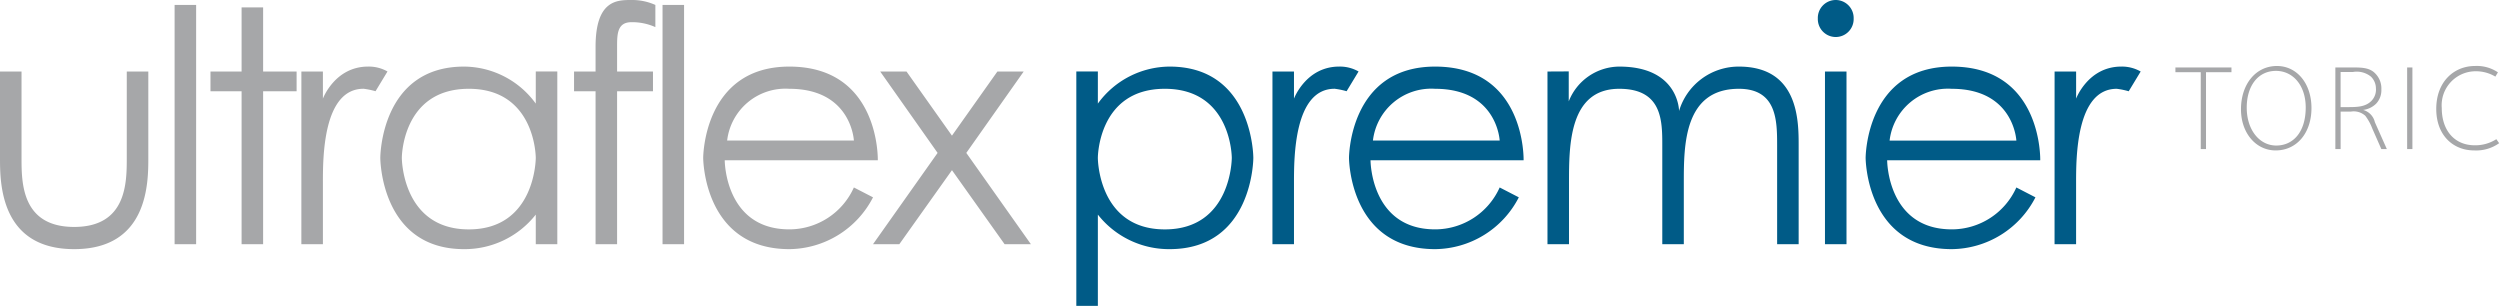 <svg xmlns="http://www.w3.org/2000/svg" width="327" height="40" viewBox="0 0 327 40">
<defs>
    <style>
      .cls-1 {
        fill: #005b87;
      }

      .cls-1, .cls-2 {
        fill-rule: evenodd;
      }

      .cls-2 {
        fill: #a6a7a9;
      }
    </style>
  </defs>
  <path class="cls-1" d="M238.706,31.941h2.816V9.355h-2.816V31.941ZM166.437,9.355h2.816V12.9s1.564-4.192,5.91-4.192a4.932,4.932,0,0,1,2.537.642l-1.564,2.582a9.931,9.931,0,0,0-1.564-.322c-5.321,0-5.319,9.034-5.319,12.261v8.066l-2.818,0Zm-25.654,0V40.008H143.6V28.069a11.831,11.831,0,0,0,9.386,4.518c10.95,0,10.95-11.939,10.95-11.939s0-11.938-10.95-11.938a11.667,11.667,0,0,0-9.386,4.84v-4.2h-2.816ZM196.158,24.52A9.256,9.256,0,0,1,187.711,30c-8.447,0-8.447-9.034-8.447-9.034h20.023S199.6,8.71,187.711,8.71c-11.262,0-11.262,11.938-11.262,11.938s0,11.939,11.262,11.939a12.438,12.438,0,0,0,10.95-6.776Zm-43.8-12.906c-8.76,0-8.76,9.034-8.76,9.034s0,9.357,8.76,9.357,8.76-9.357,8.76-9.357S161.119,11.614,152.359,11.614Zm43.8,6.772s-0.313-6.772-8.448-6.772a7.681,7.681,0,0,0-8.131,6.772h16.579ZM268.74,9.355h2.816V12.9s1.564-4.192,5.91-4.192A4.934,4.934,0,0,1,280,9.355l-1.564,2.582a9.931,9.931,0,0,0-1.564-.322c-5.321,0-5.319,9.034-5.319,12.261v8.066l-2.818,0Zm-5,15.166A9.258,9.258,0,0,1,255.288,30c-8.448,0-8.448-9.034-8.448-9.034h20.023S267.176,8.71,255.288,8.71c-11.263,0-11.263,11.938-11.263,11.938s0,11.939,11.263,11.939a12.437,12.437,0,0,0,10.949-6.776Zm0-6.134s-0.314-6.772-8.448-6.772a7.681,7.681,0,0,0-8.132,6.772h16.58ZM202.415,9.355l2.776-.015v3.921A7.143,7.143,0,0,1,211.8,8.71c7.821,0,7.821,5.808,7.821,5.808a8.134,8.134,0,0,1,7.822-5.808c7.821,0,7.821,7.1,7.821,10.325V31.941h-2.816V19.035c0-3.227-.021-7.421-5.005-7.421-7.2,0-7.2,7.421-7.2,12.261v8.066h-2.816V19.035c0-3.227,0-7.421-5.631-7.421-6.57,0-6.57,7.421-6.57,12.261v8.066h-2.816V9.355ZM240.106,0a2.353,2.353,0,0,1,2.352,2.428,2.344,2.344,0,1,1-4.686,0A2.347,2.347,0,0,1,240.106,0Z"/>
  <path class="cls-2" d="M291.875,9.448V8.824h-7.331V9.448h3.314V19.5h0.688V9.448h3.329Zm10.465,4.69c0-3.233-1.92-5.506-4.514-5.506-2.769,0-4.705,2.369-4.705,5.666,0,3.121,1.968,5.378,4.529,5.378C300.452,19.676,302.34,17.355,302.34,14.138Zm-0.752-.08c0,3.169-1.6,4.978-3.858,4.978-2.208,0-3.857-2.065-3.857-4.946,0-2.9,1.5-4.818,3.825-4.818C299.939,9.272,301.588,11.193,301.588,14.058ZM312.2,19.5l-1.568-3.521a2.159,2.159,0,0,0-1.537-1.6,2.937,2.937,0,0,0,1.7-.816,2.562,2.562,0,0,0,.688-1.873,2.777,2.777,0,0,0-.848-2.129c-0.768-.768-1.921-0.736-3.057-0.736h-2.113V19.5h0.688V14.6h1.329a2.263,2.263,0,0,1,1.9.544,6.731,6.731,0,0,1,.913,1.665l1.184,2.689h0.72Zm-1.424-7.875a2.111,2.111,0,0,1-.608,1.585c-0.817.816-1.969,0.8-3.25,0.8h-0.768V9.416h1.617a2.945,2.945,0,0,1,2.353.608A2.172,2.172,0,0,1,310.771,11.625Zm4.766,7.875V8.824h-0.688V19.5h0.688Zm11.347-.768-0.368-.528a5.108,5.108,0,0,1-2.817.8c-2.641,0-4.322-1.921-4.322-4.882a4.444,4.444,0,0,1,4.434-4.8,4.91,4.91,0,0,1,2.577.7l0.336-.56a4.932,4.932,0,0,0-2.993-.832c-2.737,0-5.074,2.033-5.074,5.618,0,3.457,2.208,5.426,4.946,5.426A5.186,5.186,0,0,0,326.884,18.732ZM0,9.355H2.816V20.648c0,3.227,0,9.035,6.883,9.035s6.883-5.808,6.883-9.035V9.355H19.4V20.648c0,3.227,0,11.939-9.7,11.939S0,23.875,0,20.648V9.355ZM22.838,31.941h2.816V0.644H22.838v31.3ZM31.6,0.966V9.355H27.531v2.582H31.6V31.941h2.816V11.936h4.38V9.355h-4.38V0.966H31.6Zm7.821,8.388h2.815V12.9s1.564-4.192,5.91-4.192a4.932,4.932,0,0,1,2.537.642l-1.564,2.582a9.919,9.919,0,0,0-1.564-.322c-5.321,0-5.319,9.034-5.319,12.261v8.066l-2.818,0Zm33.475,0V31.941H70.079V28.069a11.829,11.829,0,0,1-9.386,4.518c-10.95,0-10.95-11.939-10.95-11.939s0-11.938,10.95-11.938a11.665,11.665,0,0,1,9.386,4.84v-4.2h2.816ZM82.593,0C80.716,0,77.9,0,77.9,6.128V9.355H75.085v2.582H77.9V31.941h2.816V11.936h4.693V9.355H80.716V6.128c0-1.613,0-3.226,1.877-3.226a7.4,7.4,0,0,1,3.129.645v-2.9A7.4,7.4,0,0,0,82.593,0ZM86.66,31.941h2.816V0.644H86.66v31.3Zm25.028-7.421A9.258,9.258,0,0,1,103.241,30c-8.447,0-8.447-9.034-8.447-9.034h20.023S115.129,8.71,103.241,8.71c-11.263,0-11.263,11.938-11.263,11.938s0,11.939,11.263,11.939a12.439,12.439,0,0,0,10.95-6.776Zm3.441-15.166h3.442l5.944,8.39,5.944-8.39H133.9L126.392,20l8.447,11.938H131.4l-6.883-9.679-6.883,9.679h-3.441L122.638,20Zm-53.81,2.26c8.76,0,8.76,9.034,8.76,9.034s0,9.357-8.76,9.357-8.76-9.357-8.76-9.357S52.559,11.614,61.319,11.614Zm50.37,6.772s-0.314-6.772-8.448-6.772a7.681,7.681,0,0,0-8.131,6.772h16.579Z"/>
</svg>
